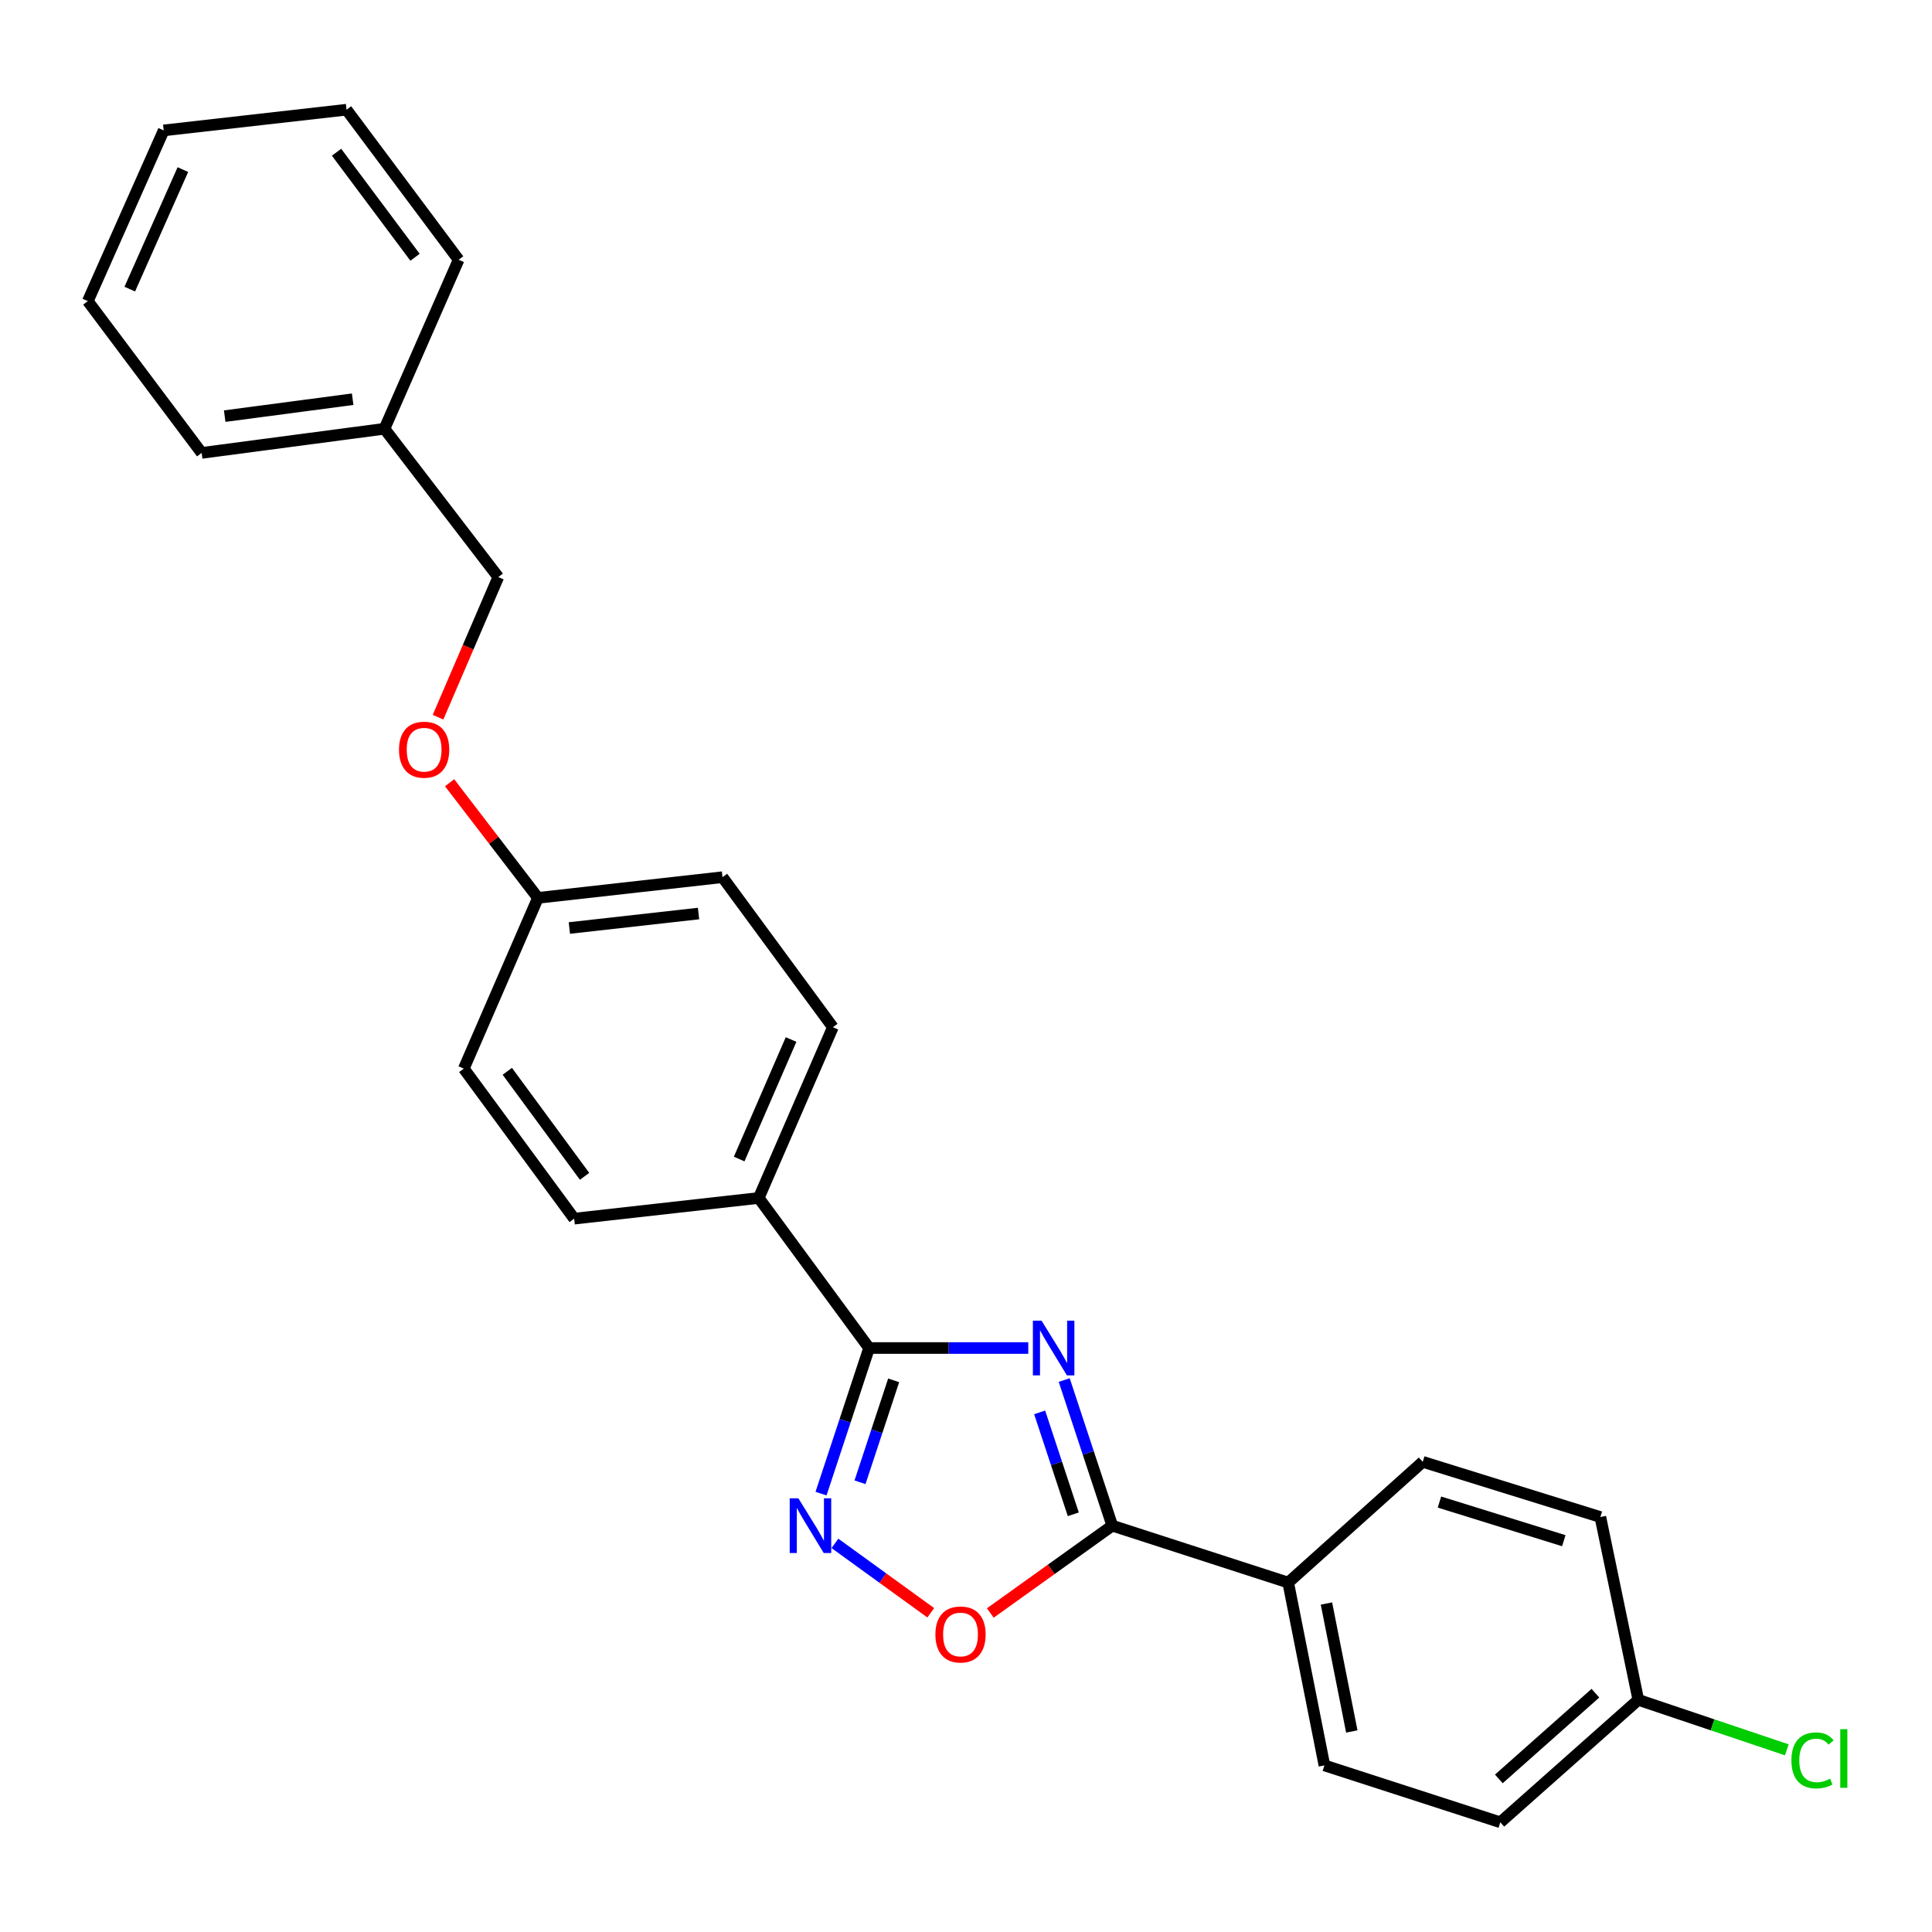 <?xml version='1.0' encoding='iso-8859-1'?>
<svg version='1.1' baseProfile='full'
              xmlns='http://www.w3.org/2000/svg'
                      xmlns:rdkit='http://www.rdkit.org/xml'
                      xmlns:xlink='http://www.w3.org/1999/xlink'
                  xml:space='preserve'
width='1000px' height='1000px' viewBox='0 0 1000 1000'>
<!-- END OF HEADER -->
<rect style='opacity:1.0;fill:#FFFFFF;stroke:none' width='1000' height='1000' x='0' y='0'> </rect>
<path class='bond-0' d='M 512.576,834.884 L 544.144,812.281' style='fill:none;fill-rule:evenodd;stroke:#FF0000;stroke-width:6px;stroke-linecap:butt;stroke-linejoin:miter;stroke-opacity:1' />
<path class='bond-0' d='M 544.144,812.281 L 575.712,789.678' style='fill:none;fill-rule:evenodd;stroke:#000000;stroke-width:6px;stroke-linecap:butt;stroke-linejoin:miter;stroke-opacity:1' />
<path class='bond-1' d='M 481.763,834.772 L 456.96,816.809' style='fill:none;fill-rule:evenodd;stroke:#FF0000;stroke-width:6px;stroke-linecap:butt;stroke-linejoin:miter;stroke-opacity:1' />
<path class='bond-1' d='M 456.96,816.809 L 432.156,798.847' style='fill:none;fill-rule:evenodd;stroke:#0000FF;stroke-width:6px;stroke-linecap:butt;stroke-linejoin:miter;stroke-opacity:1' />
<path class='bond-2' d='M 575.712,789.678 L 563.274,751.997' style='fill:none;fill-rule:evenodd;stroke:#000000;stroke-width:6px;stroke-linecap:butt;stroke-linejoin:miter;stroke-opacity:1' />
<path class='bond-2' d='M 563.274,751.997 L 550.836,714.316' style='fill:none;fill-rule:evenodd;stroke:#0000FF;stroke-width:6px;stroke-linecap:butt;stroke-linejoin:miter;stroke-opacity:1' />
<path class='bond-2' d='M 555.539,783.801 L 546.832,757.424' style='fill:none;fill-rule:evenodd;stroke:#000000;stroke-width:6px;stroke-linecap:butt;stroke-linejoin:miter;stroke-opacity:1' />
<path class='bond-2' d='M 546.832,757.424 L 538.125,731.048' style='fill:none;fill-rule:evenodd;stroke:#0000FF;stroke-width:6px;stroke-linecap:butt;stroke-linejoin:miter;stroke-opacity:1' />
<path class='bond-3' d='M 575.712,789.678 L 666.769,819.142' style='fill:none;fill-rule:evenodd;stroke:#000000;stroke-width:6px;stroke-linecap:butt;stroke-linejoin:miter;stroke-opacity:1' />
<path class='bond-4' d='M 532.235,697.736 L 491.039,697.736' style='fill:none;fill-rule:evenodd;stroke:#0000FF;stroke-width:6px;stroke-linecap:butt;stroke-linejoin:miter;stroke-opacity:1' />
<path class='bond-4' d='M 491.039,697.736 L 449.843,697.736' style='fill:none;fill-rule:evenodd;stroke:#000000;stroke-width:6px;stroke-linecap:butt;stroke-linejoin:miter;stroke-opacity:1' />
<path class='bond-5' d='M 449.843,697.736 L 437.405,735.416' style='fill:none;fill-rule:evenodd;stroke:#000000;stroke-width:6px;stroke-linecap:butt;stroke-linejoin:miter;stroke-opacity:1' />
<path class='bond-5' d='M 437.405,735.416 L 424.967,773.097' style='fill:none;fill-rule:evenodd;stroke:#0000FF;stroke-width:6px;stroke-linecap:butt;stroke-linejoin:miter;stroke-opacity:1' />
<path class='bond-5' d='M 462.554,714.467 L 453.847,740.844' style='fill:none;fill-rule:evenodd;stroke:#000000;stroke-width:6px;stroke-linecap:butt;stroke-linejoin:miter;stroke-opacity:1' />
<path class='bond-5' d='M 453.847,740.844 L 445.141,767.22' style='fill:none;fill-rule:evenodd;stroke:#0000FF;stroke-width:6px;stroke-linecap:butt;stroke-linejoin:miter;stroke-opacity:1' />
<path class='bond-6' d='M 449.843,697.736 L 392.714,620.069' style='fill:none;fill-rule:evenodd;stroke:#000000;stroke-width:6px;stroke-linecap:butt;stroke-linejoin:miter;stroke-opacity:1' />
<path class='bond-7' d='M 666.769,819.142 L 685.517,913.767' style='fill:none;fill-rule:evenodd;stroke:#000000;stroke-width:6px;stroke-linecap:butt;stroke-linejoin:miter;stroke-opacity:1' />
<path class='bond-7' d='M 686.566,829.97 L 699.69,896.208' style='fill:none;fill-rule:evenodd;stroke:#000000;stroke-width:6px;stroke-linecap:butt;stroke-linejoin:miter;stroke-opacity:1' />
<path class='bond-8' d='M 666.769,819.142 L 736.404,756.645' style='fill:none;fill-rule:evenodd;stroke:#000000;stroke-width:6px;stroke-linecap:butt;stroke-linejoin:miter;stroke-opacity:1' />
<path class='bond-9' d='M 685.517,913.767 L 776.574,943.222' style='fill:none;fill-rule:evenodd;stroke:#000000;stroke-width:6px;stroke-linecap:butt;stroke-linejoin:miter;stroke-opacity:1' />
<path class='bond-10' d='M 198.999,221.923 L 257.917,298.696' style='fill:none;fill-rule:evenodd;stroke:#000000;stroke-width:6px;stroke-linecap:butt;stroke-linejoin:miter;stroke-opacity:1' />
<path class='bond-11' d='M 198.999,221.923 L 104.373,234.429' style='fill:none;fill-rule:evenodd;stroke:#000000;stroke-width:6px;stroke-linecap:butt;stroke-linejoin:miter;stroke-opacity:1' />
<path class='bond-11' d='M 182.536,206.634 L 116.298,215.387' style='fill:none;fill-rule:evenodd;stroke:#000000;stroke-width:6px;stroke-linecap:butt;stroke-linejoin:miter;stroke-opacity:1' />
<path class='bond-12' d='M 198.999,221.923 L 237.39,134.445' style='fill:none;fill-rule:evenodd;stroke:#000000;stroke-width:6px;stroke-linecap:butt;stroke-linejoin:miter;stroke-opacity:1' />
<path class='bond-13' d='M 232.711,405.143 L 255.578,434.939' style='fill:none;fill-rule:evenodd;stroke:#FF0000;stroke-width:6px;stroke-linecap:butt;stroke-linejoin:miter;stroke-opacity:1' />
<path class='bond-13' d='M 255.578,434.939 L 278.445,464.735' style='fill:none;fill-rule:evenodd;stroke:#000000;stroke-width:6px;stroke-linecap:butt;stroke-linejoin:miter;stroke-opacity:1' />
<path class='bond-14' d='M 226.73,371.214 L 242.324,334.955' style='fill:none;fill-rule:evenodd;stroke:#FF0000;stroke-width:6px;stroke-linecap:butt;stroke-linejoin:miter;stroke-opacity:1' />
<path class='bond-14' d='M 242.324,334.955 L 257.917,298.696' style='fill:none;fill-rule:evenodd;stroke:#000000;stroke-width:6px;stroke-linecap:butt;stroke-linejoin:miter;stroke-opacity:1' />
<path class='bond-15' d='M 240.064,553.118 L 297.193,630.775' style='fill:none;fill-rule:evenodd;stroke:#000000;stroke-width:6px;stroke-linecap:butt;stroke-linejoin:miter;stroke-opacity:1' />
<path class='bond-15' d='M 262.581,554.506 L 302.571,608.866' style='fill:none;fill-rule:evenodd;stroke:#000000;stroke-width:6px;stroke-linecap:butt;stroke-linejoin:miter;stroke-opacity:1' />
<path class='bond-16' d='M 240.064,553.118 L 278.445,464.735' style='fill:none;fill-rule:evenodd;stroke:#000000;stroke-width:6px;stroke-linecap:butt;stroke-linejoin:miter;stroke-opacity:1' />
<path class='bond-17' d='M 297.193,630.775 L 392.714,620.069' style='fill:none;fill-rule:evenodd;stroke:#000000;stroke-width:6px;stroke-linecap:butt;stroke-linejoin:miter;stroke-opacity:1' />
<path class='bond-18' d='M 392.714,620.069 L 431.095,531.686' style='fill:none;fill-rule:evenodd;stroke:#000000;stroke-width:6px;stroke-linecap:butt;stroke-linejoin:miter;stroke-opacity:1' />
<path class='bond-18' d='M 382.589,599.915 L 409.456,538.047' style='fill:none;fill-rule:evenodd;stroke:#000000;stroke-width:6px;stroke-linecap:butt;stroke-linejoin:miter;stroke-opacity:1' />
<path class='bond-19' d='M 431.095,531.686 L 373.965,454.029' style='fill:none;fill-rule:evenodd;stroke:#000000;stroke-width:6px;stroke-linecap:butt;stroke-linejoin:miter;stroke-opacity:1' />
<path class='bond-20' d='M 373.965,454.029 L 278.445,464.735' style='fill:none;fill-rule:evenodd;stroke:#000000;stroke-width:6px;stroke-linecap:butt;stroke-linejoin:miter;stroke-opacity:1' />
<path class='bond-20' d='M 361.566,472.842 L 294.702,480.337' style='fill:none;fill-rule:evenodd;stroke:#000000;stroke-width:6px;stroke-linecap:butt;stroke-linejoin:miter;stroke-opacity:1' />
<path class='bond-21' d='M 104.373,234.429 L 45.455,155.867' style='fill:none;fill-rule:evenodd;stroke:#000000;stroke-width:6px;stroke-linecap:butt;stroke-linejoin:miter;stroke-opacity:1' />
<path class='bond-22' d='M 237.39,134.445 L 179.356,56.778' style='fill:none;fill-rule:evenodd;stroke:#000000;stroke-width:6px;stroke-linecap:butt;stroke-linejoin:miter;stroke-opacity:1' />
<path class='bond-22' d='M 214.814,133.159 L 174.191,78.792' style='fill:none;fill-rule:evenodd;stroke:#000000;stroke-width:6px;stroke-linecap:butt;stroke-linejoin:miter;stroke-opacity:1' />
<path class='bond-23' d='M 45.455,155.867 L 84.73,67.494' style='fill:none;fill-rule:evenodd;stroke:#000000;stroke-width:6px;stroke-linecap:butt;stroke-linejoin:miter;stroke-opacity:1' />
<path class='bond-23' d='M 67.168,149.643 L 94.662,87.782' style='fill:none;fill-rule:evenodd;stroke:#000000;stroke-width:6px;stroke-linecap:butt;stroke-linejoin:miter;stroke-opacity:1' />
<path class='bond-24' d='M 179.356,56.778 L 84.73,67.494' style='fill:none;fill-rule:evenodd;stroke:#000000;stroke-width:6px;stroke-linecap:butt;stroke-linejoin:miter;stroke-opacity:1' />
<path class='bond-25' d='M 736.404,756.645 L 828.346,785.214' style='fill:none;fill-rule:evenodd;stroke:#000000;stroke-width:6px;stroke-linecap:butt;stroke-linejoin:miter;stroke-opacity:1' />
<path class='bond-25' d='M 745.057,777.465 L 809.416,797.464' style='fill:none;fill-rule:evenodd;stroke:#000000;stroke-width:6px;stroke-linecap:butt;stroke-linejoin:miter;stroke-opacity:1' />
<path class='bond-26' d='M 847.988,879.84 L 828.346,785.214' style='fill:none;fill-rule:evenodd;stroke:#000000;stroke-width:6px;stroke-linecap:butt;stroke-linejoin:miter;stroke-opacity:1' />
<path class='bond-27' d='M 847.988,879.84 L 886.42,892.776' style='fill:none;fill-rule:evenodd;stroke:#000000;stroke-width:6px;stroke-linecap:butt;stroke-linejoin:miter;stroke-opacity:1' />
<path class='bond-27' d='M 886.42,892.776 L 924.852,905.713' style='fill:none;fill-rule:evenodd;stroke:#00CC00;stroke-width:6px;stroke-linecap:butt;stroke-linejoin:miter;stroke-opacity:1' />
<path class='bond-28' d='M 847.988,879.84 L 776.574,943.222' style='fill:none;fill-rule:evenodd;stroke:#000000;stroke-width:6px;stroke-linecap:butt;stroke-linejoin:miter;stroke-opacity:1' />
<path class='bond-28' d='M 825.783,876.397 L 775.793,920.764' style='fill:none;fill-rule:evenodd;stroke:#000000;stroke-width:6px;stroke-linecap:butt;stroke-linejoin:miter;stroke-opacity:1' />
<path  class='atom-0' d='M 484.161 846.002
Q 484.161 839.202, 487.521 835.402
Q 490.881 831.602, 497.161 831.602
Q 503.441 831.602, 506.801 835.402
Q 510.161 839.202, 510.161 846.002
Q 510.161 852.882, 506.761 856.802
Q 503.361 860.682, 497.161 860.682
Q 490.921 860.682, 487.521 856.802
Q 484.161 852.922, 484.161 846.002
M 497.161 857.482
Q 501.481 857.482, 503.801 854.602
Q 506.161 851.682, 506.161 846.002
Q 506.161 840.442, 503.801 837.642
Q 501.481 834.802, 497.161 834.802
Q 492.841 834.802, 490.481 837.602
Q 488.161 840.402, 488.161 846.002
Q 488.161 851.722, 490.481 854.602
Q 492.841 857.482, 497.161 857.482
' fill='#FF0000'/>
<path  class='atom-2' d='M 539.103 683.576
L 548.383 698.576
Q 549.303 700.056, 550.783 702.736
Q 552.263 705.416, 552.343 705.576
L 552.343 683.576
L 556.103 683.576
L 556.103 711.896
L 552.223 711.896
L 542.263 695.496
Q 541.103 693.576, 539.863 691.376
Q 538.663 689.176, 538.303 688.496
L 538.303 711.896
L 534.623 711.896
L 534.623 683.576
L 539.103 683.576
' fill='#0000FF'/>
<path  class='atom-4' d='M 413.234 775.518
L 422.514 790.518
Q 423.434 791.998, 424.914 794.678
Q 426.394 797.358, 426.474 797.518
L 426.474 775.518
L 430.234 775.518
L 430.234 803.838
L 426.354 803.838
L 416.394 787.438
Q 415.234 785.518, 413.994 783.318
Q 412.794 781.118, 412.434 780.438
L 412.434 803.838
L 408.754 803.838
L 408.754 775.518
L 413.234 775.518
' fill='#0000FF'/>
<path  class='atom-8' d='M 206.527 388.043
Q 206.527 381.243, 209.887 377.443
Q 213.247 373.643, 219.527 373.643
Q 225.807 373.643, 229.167 377.443
Q 232.527 381.243, 232.527 388.043
Q 232.527 394.923, 229.127 398.843
Q 225.727 402.723, 219.527 402.723
Q 213.287 402.723, 209.887 398.843
Q 206.527 394.963, 206.527 388.043
M 219.527 399.523
Q 223.847 399.523, 226.167 396.643
Q 228.527 393.723, 228.527 388.043
Q 228.527 382.483, 226.167 379.683
Q 223.847 376.843, 219.527 376.843
Q 215.207 376.843, 212.847 379.643
Q 210.527 382.443, 210.527 388.043
Q 210.527 393.763, 212.847 396.643
Q 215.207 399.523, 219.527 399.523
' fill='#FF0000'/>
<path  class='atom-25' d='M 927.231 911.169
Q 927.231 904.129, 930.511 900.449
Q 933.831 896.729, 940.111 896.729
Q 945.951 896.729, 949.071 900.849
L 946.431 903.009
Q 944.151 900.009, 940.111 900.009
Q 935.831 900.009, 933.551 902.889
Q 931.311 905.729, 931.311 911.169
Q 931.311 916.769, 933.631 919.649
Q 935.991 922.529, 940.551 922.529
Q 943.671 922.529, 947.311 920.649
L 948.431 923.649
Q 946.951 924.609, 944.711 925.169
Q 942.471 925.729, 939.991 925.729
Q 933.831 925.729, 930.511 921.969
Q 927.231 918.209, 927.231 911.169
' fill='#00CC00'/>
<path  class='atom-25' d='M 952.511 895.009
L 956.191 895.009
L 956.191 925.369
L 952.511 925.369
L 952.511 895.009
' fill='#00CC00'/>
</svg>
